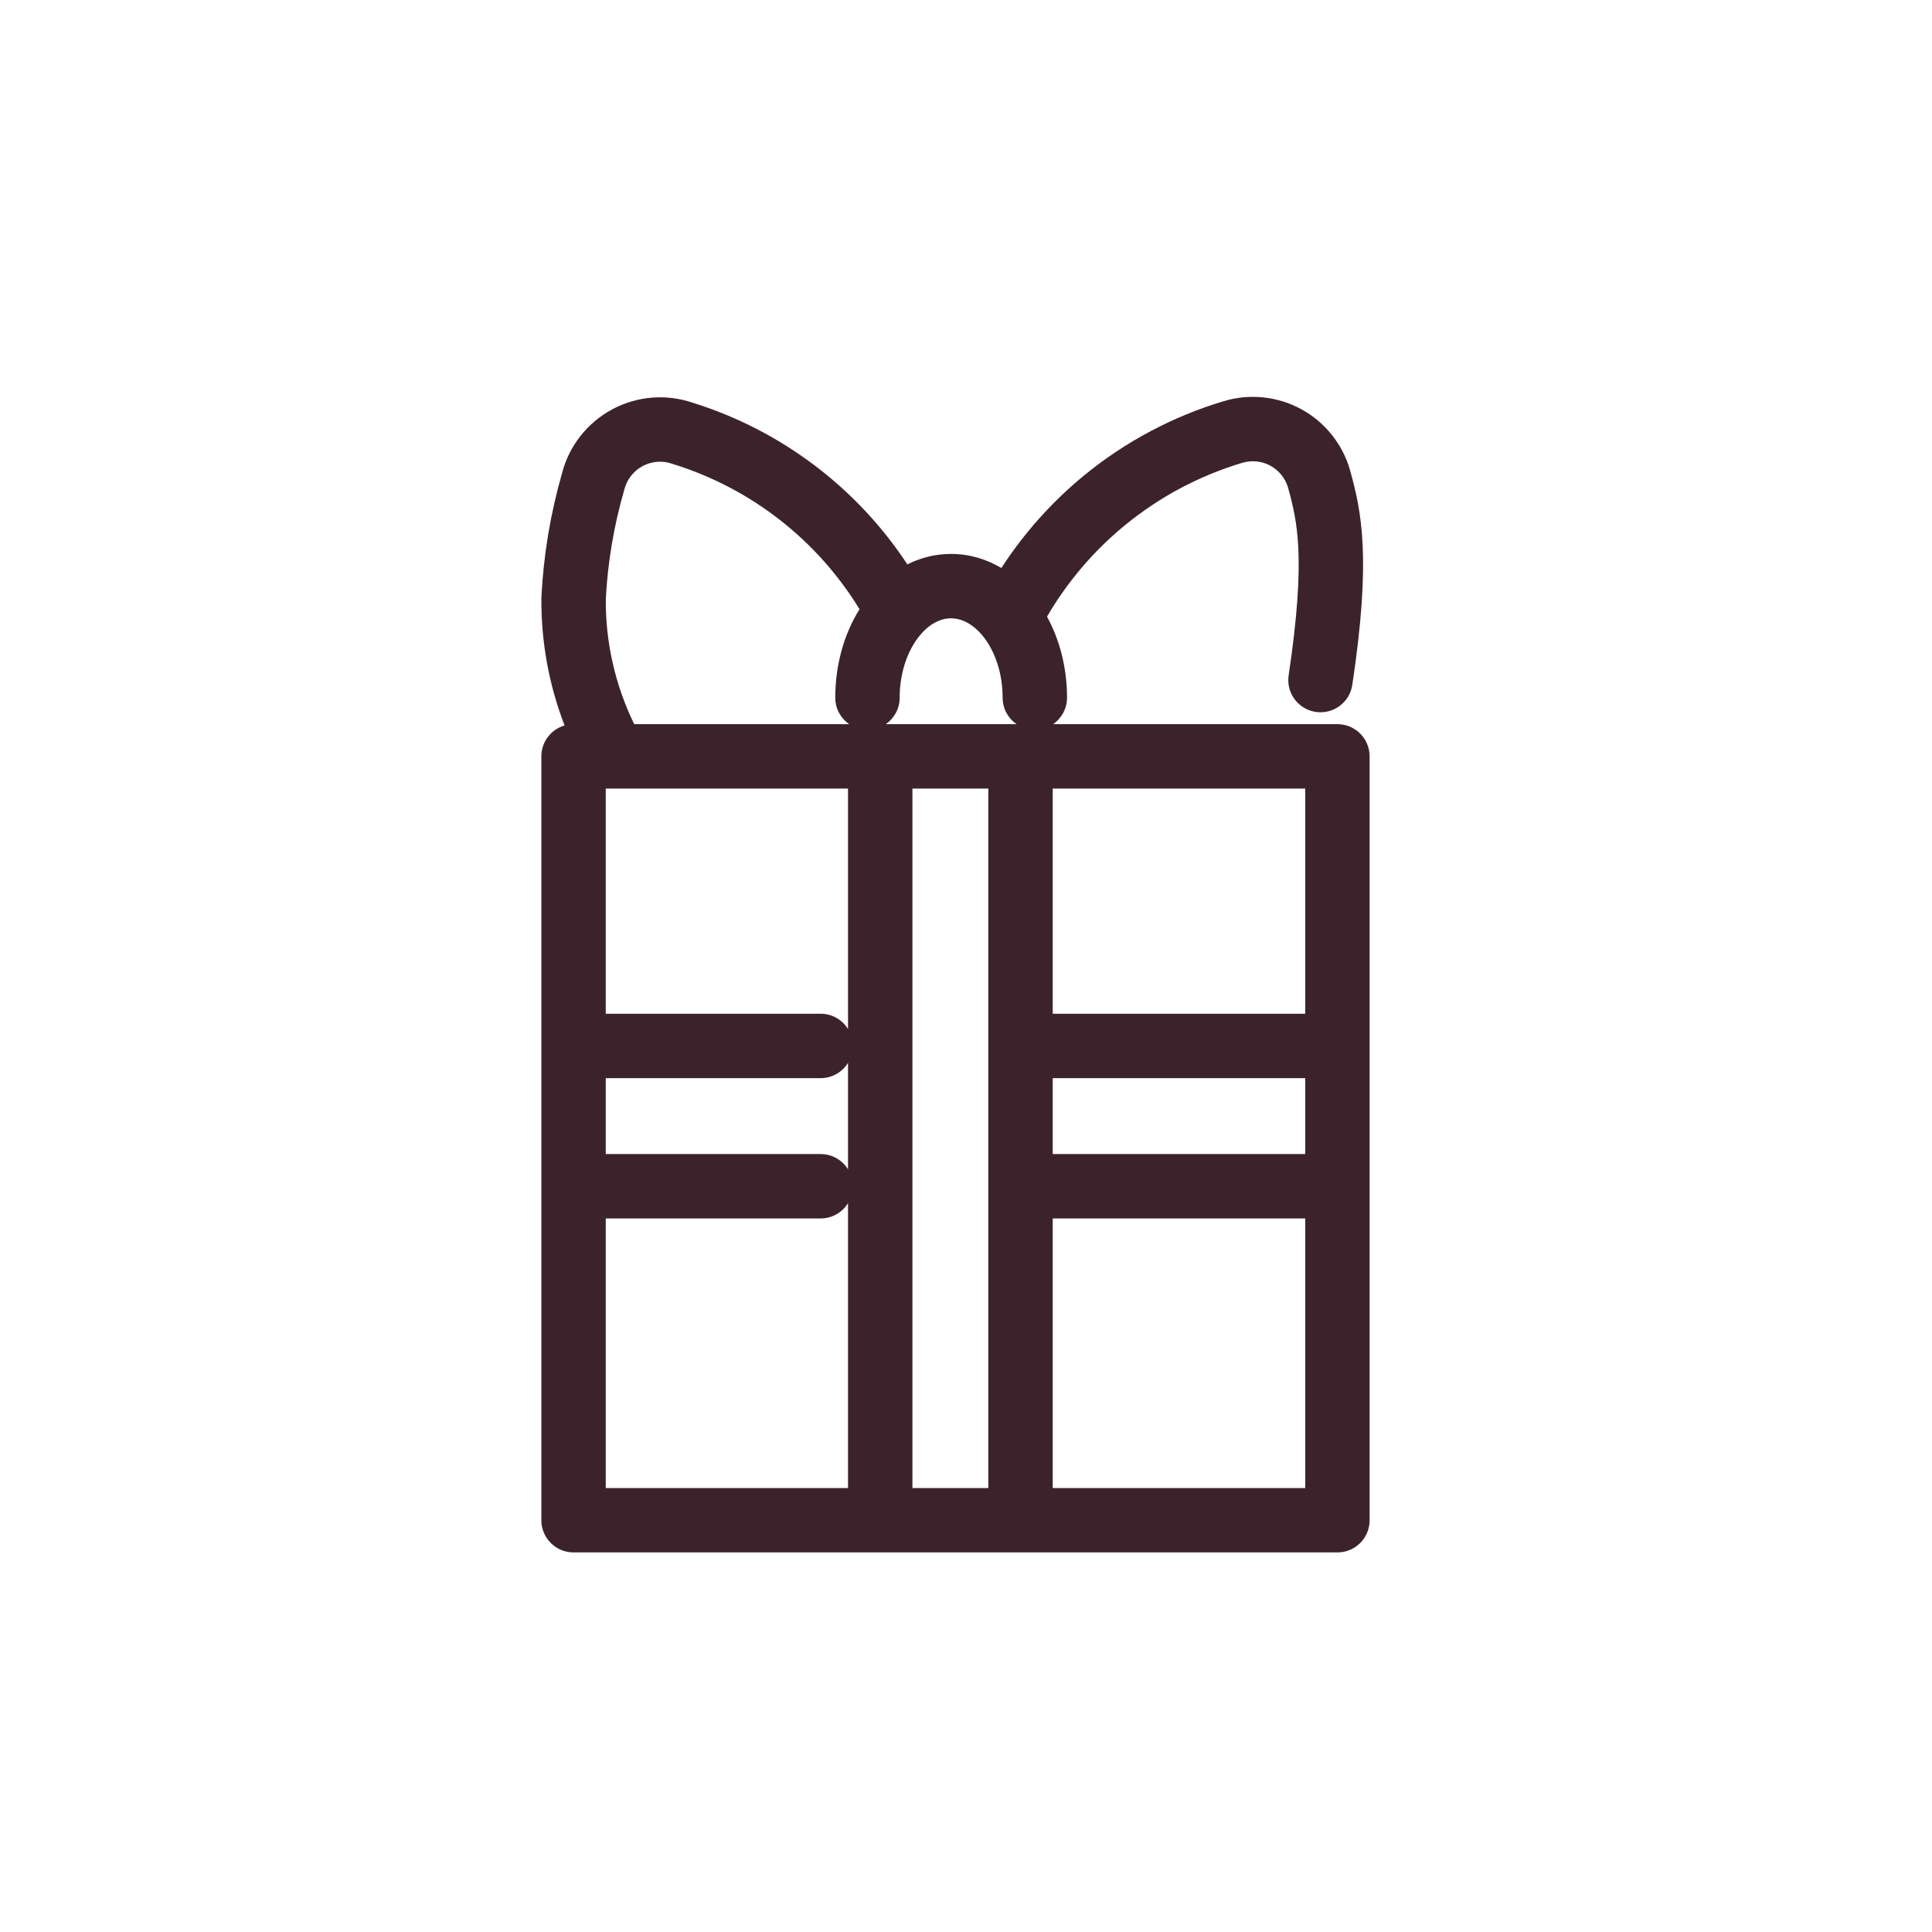 <svg width="45" height="45" viewBox="0 0 45 45" fill="none" xmlns="http://www.w3.org/2000/svg">
<path fill-rule="evenodd" clip-rule="evenodd" d="M28.933 10.781C29.041 10.748 29.155 10.736 29.268 10.748C29.381 10.759 29.49 10.793 29.589 10.847C29.689 10.901 29.776 10.974 29.847 11.063C29.917 11.15 29.97 11.251 30.001 11.358C30.114 11.767 30.213 12.165 30.241 12.79C30.27 13.432 30.224 14.333 30.015 15.729C29.953 16.138 30.235 16.52 30.645 16.582C31.055 16.643 31.437 16.361 31.498 15.951C31.716 14.501 31.774 13.495 31.74 12.723C31.705 11.937 31.574 11.416 31.445 10.954L31.444 10.947C31.358 10.647 31.212 10.367 31.017 10.124C30.822 9.88 30.58 9.678 30.305 9.529C30.031 9.38 29.73 9.287 29.419 9.256C29.109 9.224 28.796 9.255 28.498 9.345C27.318 9.7 26.219 10.283 25.265 11.062C24.508 11.681 23.854 12.412 23.324 13.23C22.979 13.025 22.584 12.902 22.151 12.902C21.782 12.902 21.44 12.992 21.134 13.145C19.956 11.356 18.19 10.02 16.128 9.378C15.824 9.275 15.501 9.236 15.18 9.262C14.855 9.289 14.539 9.383 14.253 9.538C13.966 9.693 13.714 9.906 13.514 10.163C13.316 10.416 13.172 10.708 13.092 11.019C12.822 11.958 12.66 12.925 12.611 13.901C12.61 13.911 12.61 13.922 12.61 13.933C12.602 14.949 12.786 15.954 13.15 16.897C12.838 16.988 12.609 17.276 12.609 17.617V35.409C12.609 35.824 12.945 36.159 13.359 36.159H31.151C31.566 36.159 31.901 35.824 31.901 35.409V27.649L31.901 27.63V24.362L31.901 24.343V17.617C31.901 17.203 31.566 16.867 31.151 16.867H24.53C24.725 16.732 24.853 16.506 24.853 16.251C24.853 15.563 24.687 14.91 24.387 14.363C24.863 13.547 25.481 12.822 26.214 12.224C27.016 11.569 27.939 11.079 28.93 10.781L28.933 10.781ZM15.674 10.808C17.491 11.371 19.034 12.576 20.02 14.19C19.658 14.769 19.455 15.489 19.455 16.251C19.455 16.506 19.583 16.732 19.778 16.867H14.772C14.331 15.963 14.104 14.968 14.11 13.96C14.154 13.102 14.297 12.251 14.536 11.424C14.538 11.416 14.54 11.409 14.542 11.401C14.571 11.286 14.624 11.178 14.697 11.085C14.77 10.991 14.862 10.914 14.966 10.857C15.07 10.801 15.185 10.767 15.303 10.757C15.422 10.747 15.541 10.762 15.653 10.801C15.66 10.803 15.667 10.805 15.674 10.808ZM20.955 16.251C20.955 15.68 21.13 15.192 21.376 14.863C21.622 14.534 21.904 14.402 22.151 14.402C22.399 14.402 22.683 14.535 22.931 14.864C23.178 15.193 23.353 15.681 23.353 16.251C23.353 16.506 23.481 16.732 23.677 16.867H20.632C20.827 16.732 20.955 16.506 20.955 16.251ZM30.401 26.88V25.112H24.52V26.88H30.401ZM30.401 18.367V23.612H24.52V18.367H30.401ZM30.401 28.38H24.52V34.659H30.401V28.38ZM14.109 28.38V34.659H19.752V28.024C19.62 28.238 19.383 28.38 19.114 28.38H14.109ZM19.752 27.236V24.756C19.62 24.97 19.383 25.112 19.114 25.112H14.109V26.88H19.114C19.383 26.88 19.62 27.022 19.752 27.236ZM14.109 23.612H19.114C19.383 23.612 19.62 23.754 19.752 23.968V18.367H14.109V23.612ZM21.252 18.367H23.02V34.659H21.252V18.367Z" fill="#3C232B"/>
</svg>
